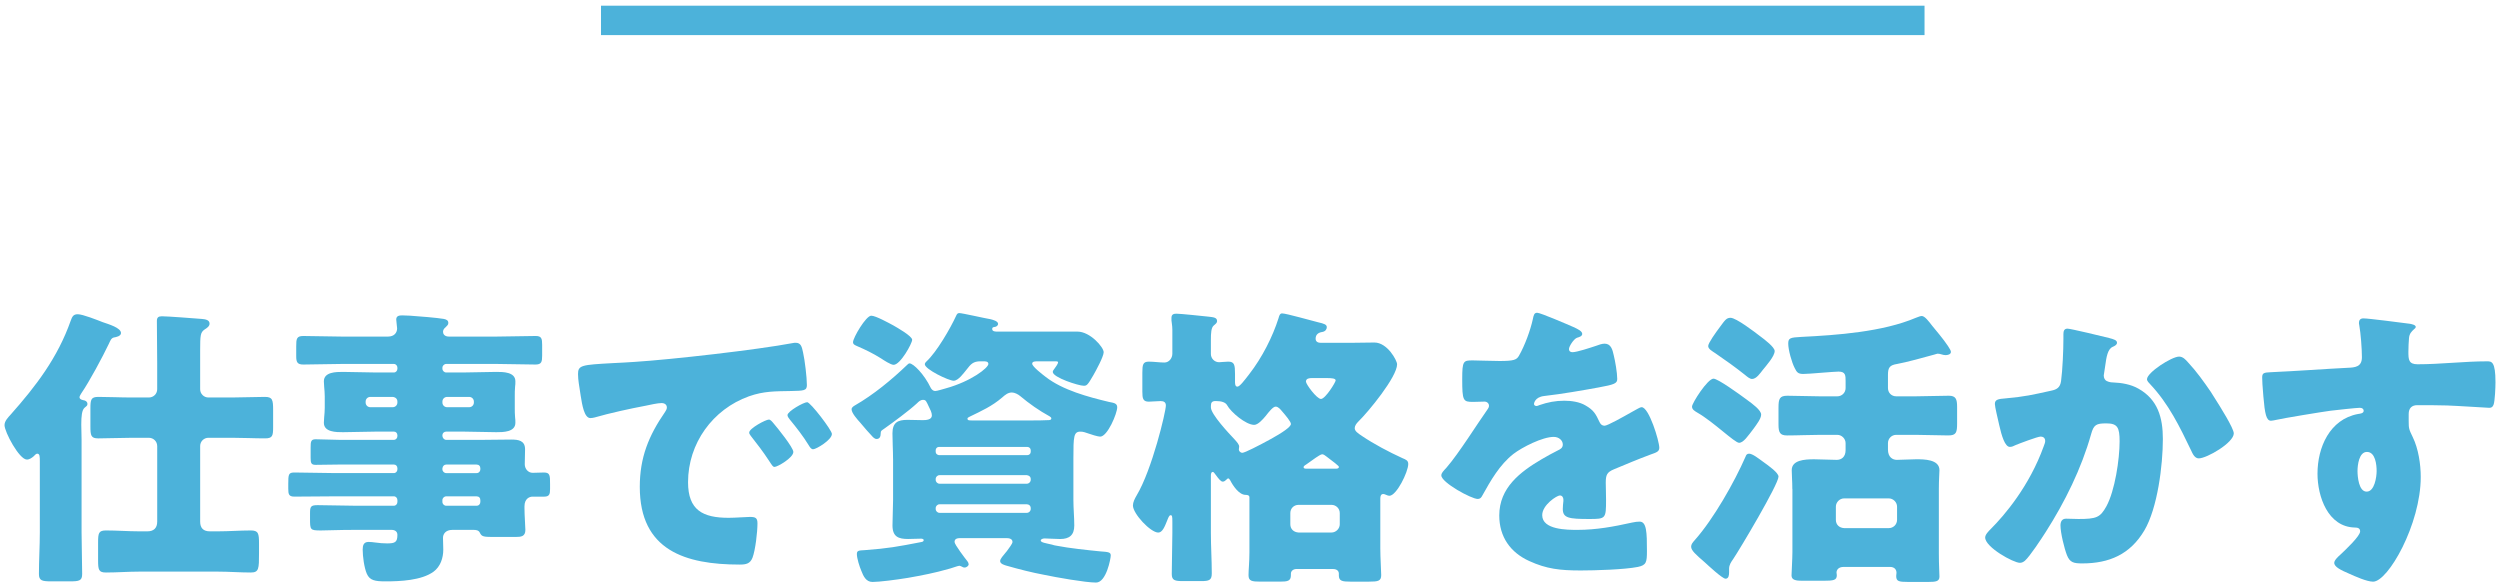 <?xml version="1.0" encoding="UTF-8"?>
<svg id="_レイヤー_1" data-name="レイヤー_1" xmlns="http://www.w3.org/2000/svg" width="170" height="40" version="1.1" viewBox="0 0 170 40">
  <!-- Generator: Adobe Illustrator 29.1.0, SVG Export Plug-In . SVG Version: 2.1.0 Build 142)  -->
  <defs>
    <style>
      .st0 {
        fill: #4cb2da;
      }
    </style>
  </defs>
  <g>
    <path class="st0" d="M5.547,36.211c0,.94.04,1.881.04,2.821,0,.46-.199.5-.84.5h-1.24c-.64,0-.86-.04-.86-.5,0-.94.061-1.881.061-2.821v-4.841c0-.32,0-.521-.181-.521-.08,0-.18.12-.24.181-.119.1-.279.22-.46.22-.52,0-1.52-1.88-1.52-2.341,0-.279.239-.52.42-.72,1.74-1.96,3.2-3.881,4.081-6.381.1-.28.18-.44.479-.44.34,0,1.341.4,1.7.54.4.14,1.24.38,1.24.74,0,.22-.359.28-.479.3-.2.04-.261.26-.341.42-.439.921-1.319,2.561-1.88,3.381-.04.08-.12.181-.12.26,0,.16.22.2.34.221.12.04.2.12.2.24,0,.119-.08.159-.2.26-.18.16-.22.58-.22,1.14,0,.32.02.681.02,1.041v6.301ZM10.689,30.331c0-.32-.26-.561-.561-.561h-1.2c-.76,0-1.5.04-2.24.04-.5,0-.54-.18-.54-.84v-1.181c0-.62.04-.8.54-.8.74,0,1.48.04,2.24.04h1.2c.301,0,.561-.24.561-.561v-1.76c0-.961-.021-1.921-.021-2.881,0-.24.101-.32.341-.32.38,0,2.22.141,2.721.181.22.02.52.06.52.319,0,.181-.18.301-.34.4-.28.2-.3.38-.3,1.42v2.641c0,.32.26.561.56.561h1.62c.74,0,1.48-.04,2.221-.04.521,0,.561.2.561.9v1.16c0,.58-.04.76-.54.76-.761,0-1.501-.04-2.241-.04h-1.62c-.3,0-.56.24-.56.561v5.141c0,.44.22.66.66.66h.56c.74,0,1.48-.06,2.221-.06.521,0,.561.2.561.9v.64c0,1.061,0,1.32-.561,1.32-.74,0-1.48-.06-2.221-.06h-5.381c-.74,0-1.5.06-2.24.06-.5,0-.54-.18-.54-.84v-1.2c0-.641.04-.82.54-.82.76,0,1.5.06,2.24.06h.58c.42,0,.66-.22.66-.66v-5.141Z"/>
    <path class="st0" d="M30.083,29.65c.02.141.12.261.26.261h2.381c.68,0,1.36-.021,2.04-.021.48,0,.94.061.94.66,0,.34-.02.681-.02,1.021,0,.3.22.58.54.58.26,0,.52-.021.76-.021.42,0,.42.2.42.801v.32c0,.34-.04.52-.399.52h-.801c-.18,0-.54.12-.54.66v.101c0,.52.061,1.26.061,1.5,0,.46-.301.48-.681.48h-1.34c-.82,0-.94,0-1.081-.301-.079-.16-.26-.18-.42-.18h-1.44c-.479,0-.64.3-.64.54,0,.2.02.54.02.8,0,.58-.199,1.16-.66,1.501-.819.6-2.28.66-3.261.66-.72,0-1.08-.061-1.28-.521-.18-.42-.279-1.181-.279-1.641,0-.279.06-.52.399-.52.12,0,.341.02.461.04.26.04.56.06.8.06.54,0,.7-.08.7-.58,0-.24-.181-.34-.4-.34h-2.46c-1.16,0-1.881.04-2.341.04-.74,0-.74-.04-.74-.82v-.34c0-.46.04-.561.521-.561.859,0,1.72.04,2.561.04h2.62c.14,0,.24-.12.24-.26v-.12c0-.14-.101-.26-.24-.26h-4.001c-.92,0-1.84.02-2.761.02-.38,0-.42-.16-.42-.54v-.32c0-.66.021-.78.42-.78.921,0,1.841.04,2.761.04h4.001c.14,0,.24-.119.24-.26v-.06c0-.16-.101-.261-.24-.261h-3.701c-.54,0-1.08.021-1.62.021-.3,0-.34-.12-.34-.48v-.7c0-.399.02-.56.34-.56.54,0,1.08.04,1.62.04h3.701c.14,0,.24-.12.24-.261v-.04c0-.159-.101-.26-.24-.26h-1.2c-.74,0-1.5.04-2.261.04-.46,0-1.3,0-1.3-.64,0-.12.02-.261.02-.36.021-.24.04-.44.04-.66v-.78c0-.22-.02-.42-.04-.66,0-.1-.02-.24-.02-.36,0-.64.84-.64,1.3-.64.761,0,1.521.04,2.261.04h1.2c.14,0,.24-.12.24-.261v-.06c0-.14-.101-.26-.24-.26h-3.541c-.88,0-1.74.04-2.62.04-.4,0-.48-.16-.48-.561v-.68c0-.5.021-.7.48-.7.88,0,1.74.04,2.62.04h3.141c.421,0,.62-.261.62-.561,0-.1-.06-.48-.06-.6,0-.261.22-.28.42-.28.14,0,.38.02.521.02.6.04,1.84.141,2.3.221.181.04.301.1.301.279,0,.12-.08.181-.2.301-.101.08-.16.18-.16.3s.08.32.4.32h3.24c.9,0,1.78-.04,2.661-.04.399,0,.439.18.439.6v.721c0,.439-.04.62-.46.62-.88,0-1.761-.04-2.641-.04h-3.421c-.14,0-.26.12-.26.26v.06c0,.141.12.261.26.261h1.141c.76,0,1.521-.04,2.261-.04.46,0,1.3,0,1.3.64,0,.12,0,.261-.02.36-.021.24-.021.44-.021.66v.78c0,.22,0,.42.021.66.02.1.02.24.02.36,0,.64-.84.64-1.3.64-.761,0-1.501-.04-2.261-.04h-1.141c-.14,0-.26.101-.26.26v.04ZM25.182,26.99c-.18,0-.319.14-.319.32v.06c0,.181.14.32.319.32h1.521c.18,0,.32-.14.32-.32v-.06c0-.181-.12-.301-.32-.32h-1.521ZM30.404,26.99c-.181,0-.32.14-.32.32v.06c0,.181.14.32.32.32h1.5c.18,0,.32-.14.32-.32v-.06c0-.181-.141-.32-.32-.32h-1.5ZM30.083,31.911c0,.141.12.26.26.26h2.061c.16,0,.26-.119.26-.26v-.06c0-.16-.1-.261-.26-.261h-2.061c-.14,0-.24.101-.26.261v.06ZM30.343,33.751c-.14,0-.26.12-.26.26v.12c0,.14.12.26.26.26h2.061c.16,0,.26-.12.26-.26v-.12c0-.16-.1-.26-.26-.26h-2.061Z"/>
    <path class="st0" d="M39.305,25.45c0-.62.22-.641,2.42-.761.4-.02.86-.04,1.42-.08,2.521-.16,8.322-.82,10.763-1.28.08-.02.14-.02.2-.02.36,0,.42.28.5.66.12.52.26,1.7.26,2.221,0,.38-.22.38-1.08.399-1.06.021-1.84,0-2.86.36-2.461.88-4.141,3.2-4.141,5.841,0,1.9,1,2.421,2.761,2.421.5,0,1.16-.06,1.439-.06.381,0,.521.06.521.439,0,.58-.14,1.82-.34,2.341-.16.4-.44.46-.86.46-3.701,0-6.802-.96-6.802-5.281,0-2,.601-3.48,1.721-5.101.06-.101.12-.181.12-.301,0-.18-.141-.3-.36-.3-.26,0-.8.12-1.08.18-1.061.2-2.44.501-3.48.801-.08.02-.2.04-.28.04-.42,0-.561-.9-.66-1.521-.101-.68-.18-1.061-.18-1.46ZM52.587,28.77c.26.3,1.36,1.66,1.36,1.961,0,.399-1.08,1.02-1.28,1.02-.1,0-.14-.06-.4-.46-.38-.58-.78-1.101-1.22-1.66-.08-.101-.101-.16-.101-.22,0-.28,1.121-.881,1.341-.881.1,0,.22.141.3.24ZM56.569,29.51c0,.4-1.061,1.04-1.28,1.04-.141,0-.24-.18-.301-.28-.38-.62-.82-1.18-1.28-1.74-.06-.08-.16-.2-.16-.3,0-.26,1.101-.88,1.341-.88.22,0,1.681,1.9,1.681,2.16Z"/>
    <path class="st0" d="M60.727,31.191c0-.58-.04-1.141-.04-1.721,0-.74.36-.92,1.021-.92.359,0,.7.02,1.04.02.22,0,.62-.02.62-.32,0-.199-.12-.42-.2-.58-.18-.38-.2-.479-.4-.479-.18,0-.3.12-.42.24-.54.5-1.601,1.28-2.221,1.72-.199.141-.239.141-.239.32,0,.2-.061.38-.28.38-.101,0-.16-.06-.24-.12-.3-.319-.601-.66-.88-1-.181-.2-.58-.64-.58-.9,0-.12.12-.2.22-.26,1.261-.72,2.521-1.761,3.561-2.761.04-.04.101-.1.16-.1.26,0,1,.74,1.44,1.66.06.12.18.22.3.22.141,0,.561-.14.721-.18,1.74-.48,2.9-1.4,2.9-1.66,0-.181-.2-.181-.34-.181h-.2c-.5,0-.66.2-.94.561-.2.24-.56.76-.88.76-.34,0-1.961-.78-1.961-1.12,0-.08.061-.14.101-.18.7-.641,1.64-2.261,2.04-3.141.04-.08.08-.16.2-.16.2,0,1.761.36,2.141.42.14.04.5.12.5.32,0,.06-.061.18-.22.2-.101.02-.181.02-.181.14,0,.18.221.18.36.18h5.441c.859,0,1.78,1.061,1.78,1.4,0,.301-.54,1.28-.7,1.561-.4.7-.46.721-.66.721-.34,0-2.101-.561-2.101-.94,0-.08.06-.141.1-.2.061-.08.261-.36.261-.44s-.061-.08-.221-.08h-1.22c-.101,0-.32,0-.32.16,0,.2.74.761.92.9,1.16.9,2.881,1.36,4.302,1.7.3.061.56.08.56.36,0,.42-.66,2-1.16,2-.16,0-.66-.16-.82-.22-.18-.06-.32-.12-.52-.12-.461,0-.48.32-.48,1.841v2.8c0,.581.06,1.161.06,1.741,0,.66-.34.92-.96.92-.28,0-.94-.04-1.061-.04-.08,0-.26.04-.26.14,0,.141.34.181.761.28.1.04.22.061.34.08.8.16,2.12.3,2.94.38.58.04.72.061.72.28,0,.2-.3,1.841-1,1.841-.72,0-2.74-.36-3.501-.521-.859-.16-1.72-.38-2.561-.62-.14-.04-.46-.12-.46-.32,0-.16.221-.38.36-.56.02-.021.06-.08.1-.12.141-.2.381-.5.381-.62,0-.221-.24-.261-.4-.261h-3.101c-.18,0-.44,0-.44.261,0,.18.721,1.12.881,1.32.039.04.079.14.079.2,0,.1-.14.22-.279.22-.08,0-.12-.021-.181-.061-.06-.02-.12-.06-.18-.06-.08,0-.62.2-.74.22-.9.261-1.82.44-2.74.601-.841.14-1.98.28-2.421.28s-.62-.4-.76-.761c-.12-.28-.301-.84-.301-1.14,0-.24.141-.24.521-.261,1.62-.12,2.24-.239,3.801-.54.12-.02.22-.04.22-.14,0-.101-.14-.101-.199-.101-.28,0-.581.021-.86.021-.641,0-1.061-.14-1.061-.92,0-.58.04-1.16.04-1.741v-2.8ZM59.247,21.468c.3,0,1.2.5,1.5.66.24.141,1.28.721,1.28.98,0,.24-.8,1.7-1.26,1.7-.2,0-.681-.32-.86-.439-.58-.36-1.04-.581-1.641-.841-.12-.06-.26-.1-.26-.26,0-.3.88-1.801,1.24-1.801ZM69.849,30.951c.14,0,.24-.101.24-.22v-.12c0-.12-.101-.221-.24-.221h-6.001c-.12,0-.221.101-.221.221v.12c0,.119.101.199.221.22h6.001ZM63.887,32.311c-.14,0-.26.12-.26.26v.061c0,.14.12.26.26.26h5.941c.141,0,.261-.12.261-.26v-.061c0-.16-.12-.24-.261-.26h-5.941ZM63.887,34.292c-.14,0-.26.12-.26.26v.061c0,.14.12.26.26.26h5.941c.141,0,.261-.12.261-.26v-.061c0-.16-.12-.26-.261-.26h-5.941ZM70.169,28.59c.359,0,.72,0,1.1-.021.08,0,.221,0,.221-.12,0-.06-.061-.1-.12-.14-.7-.38-1.381-.86-2.001-1.38-.14-.12-.38-.24-.56-.24-.261,0-.46.16-.66.34-.7.6-1.421.92-2.201,1.3-.12.061-.159.08-.159.141,0,.12.119.12.3.12h4.081Z"/>
    <path class="st0" d="M84.962,33.832c0-.141-.101-.181-.26-.181-.461,0-.881-.66-1.041-.979-.04-.08-.1-.141-.14-.141-.1,0-.18.22-.38.22-.12,0-.28-.199-.44-.42-.1-.14-.18-.24-.22-.24-.12,0-.141.12-.141.261v3.881c0,.92.061,1.84.061,2.761,0,.46-.18.52-.721.52h-1.22c-.561,0-.78-.04-.78-.479,0-.921.04-1.86.04-2.801v-.78c0-.36-.02-.42-.12-.42-.1,0-.16.18-.24.38-.16.4-.319.8-.6.8-.521,0-1.721-1.28-1.721-1.84,0-.221.12-.46.26-.7,1.041-1.74,1.98-5.682,1.98-6.102,0-.22-.14-.3-.359-.3-.261,0-.54.04-.801.04-.399,0-.439-.221-.439-.681v-1.28c0-.56.04-.76.439-.76.36,0,.721.06,1.061.06.32,0,.54-.3.54-.6v-1.62c0-.32-.06-.541-.06-.641v-.18c0-.24.159-.28.34-.28.26,0,1.8.16,2.16.2s.601.06.601.3c0,.12-.08.18-.221.3-.18.141-.2.521-.2.98v.96c0,.301.24.561.561.561.12,0,.42-.04.62-.04.42,0,.46.22.46.84v.521c0,.12,0,.34.16.34s.46-.4.8-.84c.9-1.16,1.601-2.561,2.001-3.821.04-.14.08-.32.24-.32.279,0,2.021.501,2.44.601.439.1.6.16.6.34,0,.12-.08.28-.3.32-.28.04-.46.18-.46.46,0,.22.18.28.36.28h1.98c.56,0,1.1-.021,1.66-.021.88,0,1.54,1.221,1.54,1.48,0,.86-1.96,3.241-2.641,3.901-.12.12-.24.279-.24.439,0,.2.2.341.5.54.801.54,1.82,1.081,2.741,1.501.24.1.399.16.399.399,0,.54-.8,2.161-1.28,2.161-.06,0-.14-.021-.22-.061s-.16-.06-.2-.06c-.1,0-.2.06-.2.32v3.36c0,.64.061,1.561.061,1.84,0,.4-.22.44-.82.44h-1.28c-.54,0-.78-.04-.78-.42v-.12c0-.14-.08-.32-.42-.32h-2.461c-.199,0-.38.12-.38.32v.1c0,.4-.22.44-.76.44h-1.301c-.6,0-.82-.04-.82-.44,0-.359.061-.899.061-1.54v-3.74ZM83.442,27.55q-.16-.28-.78-.28c-.24,0-.32.1-.32.319v.12c0,.461,1.24,1.781,1.601,2.161.181.2.32.359.32.5,0,.06-.021.16-.021.2,0,.1.101.22.24.22.16,0,1.101-.48,1.94-.94.761-.42,1.36-.82,1.36-1.02,0-.16-.36-.581-.6-.86-.12-.141-.261-.32-.44-.32s-.46.36-.68.64c-.2.24-.521.601-.78.601-.561,0-1.581-.86-1.841-1.34ZM90.543,36.211c.3,0,.561-.26.561-.56v-.761c0-.319-.261-.56-.561-.56h-2.24c-.32,0-.561.24-.561.56v.761c0,.319.221.54.561.56h2.24ZM90.824,31.871c.12,0,.22-.02.22-.12,0-.04-.04-.08-.26-.26-.16-.12-.4-.3-.601-.46-.08-.061-.18-.141-.279-.141-.08,0-.32.16-.44.24-.22.16-.5.36-.62.44-.16.1-.2.14-.2.2,0,.08.08.1.18.1h2.001ZM89.204,25.709c-.16,0-.4.02-.4.24,0,.18.74,1.18,1.021,1.18.3,0,1-1.14,1-1.26,0-.141-.28-.16-.601-.16h-1.02Z"/>
    <path class="st0" d="M106.971,22.229c.36.16.62.3.62.479,0,.16-.22.221-.36.261-.239.1-.54.6-.54.76s.101.22.24.22c.3,0,1.2-.3,1.62-.439.16-.061.381-.141.561-.141.44,0,.54.42.62.78.1.4.24,1.2.24,1.62,0,.301-.181.381-1.28.58-1.101.2-2.461.44-3.701.581-.64.079-.68.52-.68.54,0,.1.1.14.18.14.04,0,.141-.04.18-.06.581-.2,1.101-.301,1.701-.301.479,0,1.04.08,1.44.32.56.32.699.58.96,1.141.08.159.18.239.34.239.2,0,1.261-.6,1.86-.939.18-.101.32-.181.4-.221s.18-.1.26-.1c.5,0,1.2,2.301,1.2,2.761,0,.26-.2.32-.6.46-.961.36-1.561.62-2.48,1-.48.2-.561.38-.561.92,0,.24.02.721.02,1.16,0,1.28-.02,1.301-1.14,1.301-1.381,0-1.801-.06-1.801-.68,0-.181.021-.36.04-.541v-.1c0-.14-.08-.28-.24-.28-.199,0-1.2.641-1.2,1.341,0,1,1.7,1,2.4,1,1.28,0,2.461-.22,3.722-.5.18-.04.359-.061.5-.061.479,0,.5.721.5,2.001,0,.76-.04.96-.62,1.08-.9.18-2.9.24-3.881.24-1.4,0-2.32-.101-3.501-.641-1.28-.58-2.04-1.64-2.04-3.101,0-1.88,1.42-2.961,2.88-3.82.341-.2.74-.421,1.101-.601.18-.08.34-.18.34-.4,0-.279-.26-.52-.62-.52-.76,0-2.141.7-2.74,1.16-.94.74-1.54,1.801-2.12,2.841-.061.12-.141.22-.301.22-.439,0-2.48-1.12-2.48-1.601,0-.16.12-.279.36-.54.82-.94,2.12-3.021,2.761-3.921.1-.14.12-.2.12-.28,0-.159-.141-.279-.301-.279-.239,0-.52.02-.779.02-.681,0-.74-.06-.74-1.561,0-1.24.08-1.26.72-1.26.44,0,1.16.04,1.82.04.98,0,1.16-.08,1.32-.36.4-.7.78-1.74.94-2.48.06-.3.1-.44.3-.44.22,0,2.12.82,2.44.961Z"/>
    <path class="st0" d="M120.938,32.411c0,.521-2.62,4.921-3.08,5.602-.141.2-.28.4-.28.66v.24c0,.18-.021.439-.24.439s-1.2-.92-1.42-1.12c-.601-.52-.921-.8-.921-1.06,0-.16.101-.28.261-.461,1.26-1.42,2.681-3.921,3.44-5.661.04-.12.1-.2.24-.2.24,0,.66.341.94.541.42.3,1.06.76,1.06,1.02ZM118.797,27.19c.36.26.961.7.961,1,0,.28-.301.66-.5.94-.4.52-.7.98-1.001.98s-1.74-1.421-2.82-2.041c-.2-.12-.38-.22-.38-.42,0-.24,1.06-1.9,1.46-1.9.3,0,1.74,1.04,2.28,1.44ZM119.698,22.869c.3.221.98.74.98,1,0,.36-.58,1.001-.82,1.301-.16.2-.42.6-.72.6-.16,0-.36-.18-.48-.279-.68-.54-1.3-.98-2-1.461-.24-.16-.501-.3-.501-.5s.501-.9.801-1.3c.34-.46.439-.62.72-.62.38,0,1.66.979,2.021,1.26ZM121.878,33.251c0-.561-.04-.921-.04-1.28,0-.681.86-.74,1.521-.74.5,0,1.04.04,1.54.04.32,0,.601-.2.601-.66v-.48c0-.3-.261-.561-.561-.561h-1.181c-.739,0-1.479.04-2.24.04-.479,0-.58-.199-.58-.74v-1.16c0-.6.08-.8.601-.8.74,0,1.48.04,2.22.04h1.181c.3,0,.561-.24.561-.561v-.46c0-.399,0-.66-.48-.66-.16,0-.66.04-1.181.08-.479.04-1,.08-1.22.08-.36,0-.44-.12-.58-.4-.2-.38-.44-1.24-.44-1.66,0-.38.12-.42.9-.46,2.421-.12,5.521-.34,7.781-1.3.2-.08.32-.12.4-.12.2,0,.46.34.721.68.18.221.76.9,1.06,1.36.12.181.2.32.2.4,0,.18-.24.22-.36.22-.2,0-.359-.1-.54-.1-.04,0-.14.04-.22.06-.641.181-1.961.54-2.541.641-.5.08-.62.24-.62.74v.899c0,.32.24.561.561.561h1.32c.74,0,1.5-.04,2.261-.04.479,0,.56.24.56.76v1.121c0,.62-.06.819-.6.819-.74,0-1.48-.04-2.221-.04h-1.32c-.32,0-.561.261-.561.561v.44c0,.52.32.7.601.7.44,0,.88-.04,1.32-.04.52,0,1.58,0,1.58.74,0,.199-.04.62-.04,1.28v4.381c0,.82.04,1.32.04,1.58,0,.32-.24.36-.74.36h-1.4c-.62,0-.8-.04-.8-.4,0-.08.02-.16.02-.22,0-.221-.14-.4-.439-.4h-3.161c-.359,0-.479.22-.479.38,0,.061.02.12.02.18,0,.341-.2.381-.94.381h-1.4c-.42,0-.739-.04-.739-.36,0-.16.06-1.141.06-1.58v-4.301ZM128.44,35.912c.3,0,.56-.24.56-.561v-.899c0-.301-.26-.561-.56-.561h-3.041c-.3,0-.56.26-.56.561v.899c0,.32.22.541.56.561h3.041Z"/>
    <path class="st0" d="M143.435,22.989c.3.08.521.14.521.32,0,.14-.16.22-.301.28-.34.159-.42.7-.5,1.28l-.06.399c-.021.12-.04.221-.04.261,0,.18.08.319.2.38.199.1.42.1.479.1.521.021,1.16.12,1.681.42,1.32.74,1.66,1.98,1.66,3.421,0,1.78-.36,4.701-1.26,6.222-.961,1.62-2.381,2.24-4.222,2.24-.58,0-.84-.06-1.04-.56-.18-.461-.44-1.521-.44-2.021,0-.261.101-.461.381-.461s.56.021.84.021c1.221,0,1.48-.1,1.9-.86.58-1.061.9-3.2.9-4.421,0-.94-.141-1.22-.9-1.22-.68,0-.86.079-1.04.739-.66,2.341-1.78,4.602-3.081,6.642-.279.44-1.08,1.66-1.42,1.961-.101.08-.2.14-.34.14-.44,0-2.361-1.061-2.361-1.721,0-.199.221-.42.4-.6.9-.9,2.601-2.881,3.581-5.602.06-.16.1-.26.1-.359,0-.2-.12-.301-.319-.301s-1.461.48-1.701.58c-.12.061-.239.12-.38.12-.34,0-.56-.76-.72-1.46-.101-.46-.301-1.261-.301-1.46,0-.301.221-.341.74-.381,1.32-.12,1.801-.239,3.081-.52.4-.08.62-.221.68-.66.101-.74.16-2.101.16-2.881v-.3c0-.2.04-.38.28-.38.2,0,2.461.54,2.841.64ZM148.776,24.629c.58.62,1.08,1.32,1.561,2.021.04.08.12.18.2.319.46.721,1.36,2.161,1.36,2.501,0,.641-1.841,1.7-2.381,1.7-.28,0-.42-.32-.52-.54-.78-1.62-1.521-3.16-2.781-4.501-.08-.08-.22-.22-.22-.34,0-.46,1.681-1.54,2.181-1.54.26,0,.439.199.6.38Z"/>
    <path class="st0" d="M163.811,22.008c.16.021.46.08.46.221,0,.06-.06.12-.14.18-.12.12-.3.26-.32.601-.02.199-.04.62-.04.92,0,.52.021.84.62.84,1.581,0,3.161-.2,4.741-.2.3,0,.561.021.561,1.421,0,.38-.04,1.24-.12,1.5-.061.16-.12.24-.3.24-.101,0-2.261-.141-2.881-.16-.66-.02-1.341-.02-2.021-.02-.38,0-.58.22-.58.6v.48c0,.52.02.56.28,1.1.38.78.54,1.841.54,2.701,0,3.221-2.221,7.121-3.241,7.121-.42,0-1.22-.36-1.62-.54-.561-.24-1.021-.46-1.021-.74,0-.18.261-.42.42-.56.381-.36,1.341-1.261,1.341-1.581,0-.22-.18-.26-.36-.26-1.84-.04-2.54-2.12-2.54-3.661,0-1.78.82-3.7,2.76-4.061.141-.02.381-.04.381-.22,0-.101-.08-.2-.261-.2-.22,0-1.68.16-2,.2-.48.06-3.28.52-3.681.62-.12.02-.26.06-.36.06-.32,0-.42-.46-.52-1.66-.061-.66-.08-1.12-.08-1.28,0-.3.1-.34.58-.36,1.82-.08,3.62-.22,5.221-.3.521-.02.98-.06.98-.72,0-.561-.08-1.641-.181-2.181-.02-.08-.02-.12-.02-.16,0-.14.06-.3.3-.3.36,0,2.641.3,3.101.359ZM160.311,32.031c0,.36.079,1.4.62,1.4s.68-1,.68-1.4c0-.42-.08-1.3-.66-1.3-.54,0-.64.899-.64,1.3Z"/>
  </g>
  <rect class="st0" x="84.868" y="-43.613" width="2" height="90" transform="translate(87.255 -84.481) rotate(90)"/>
</svg>